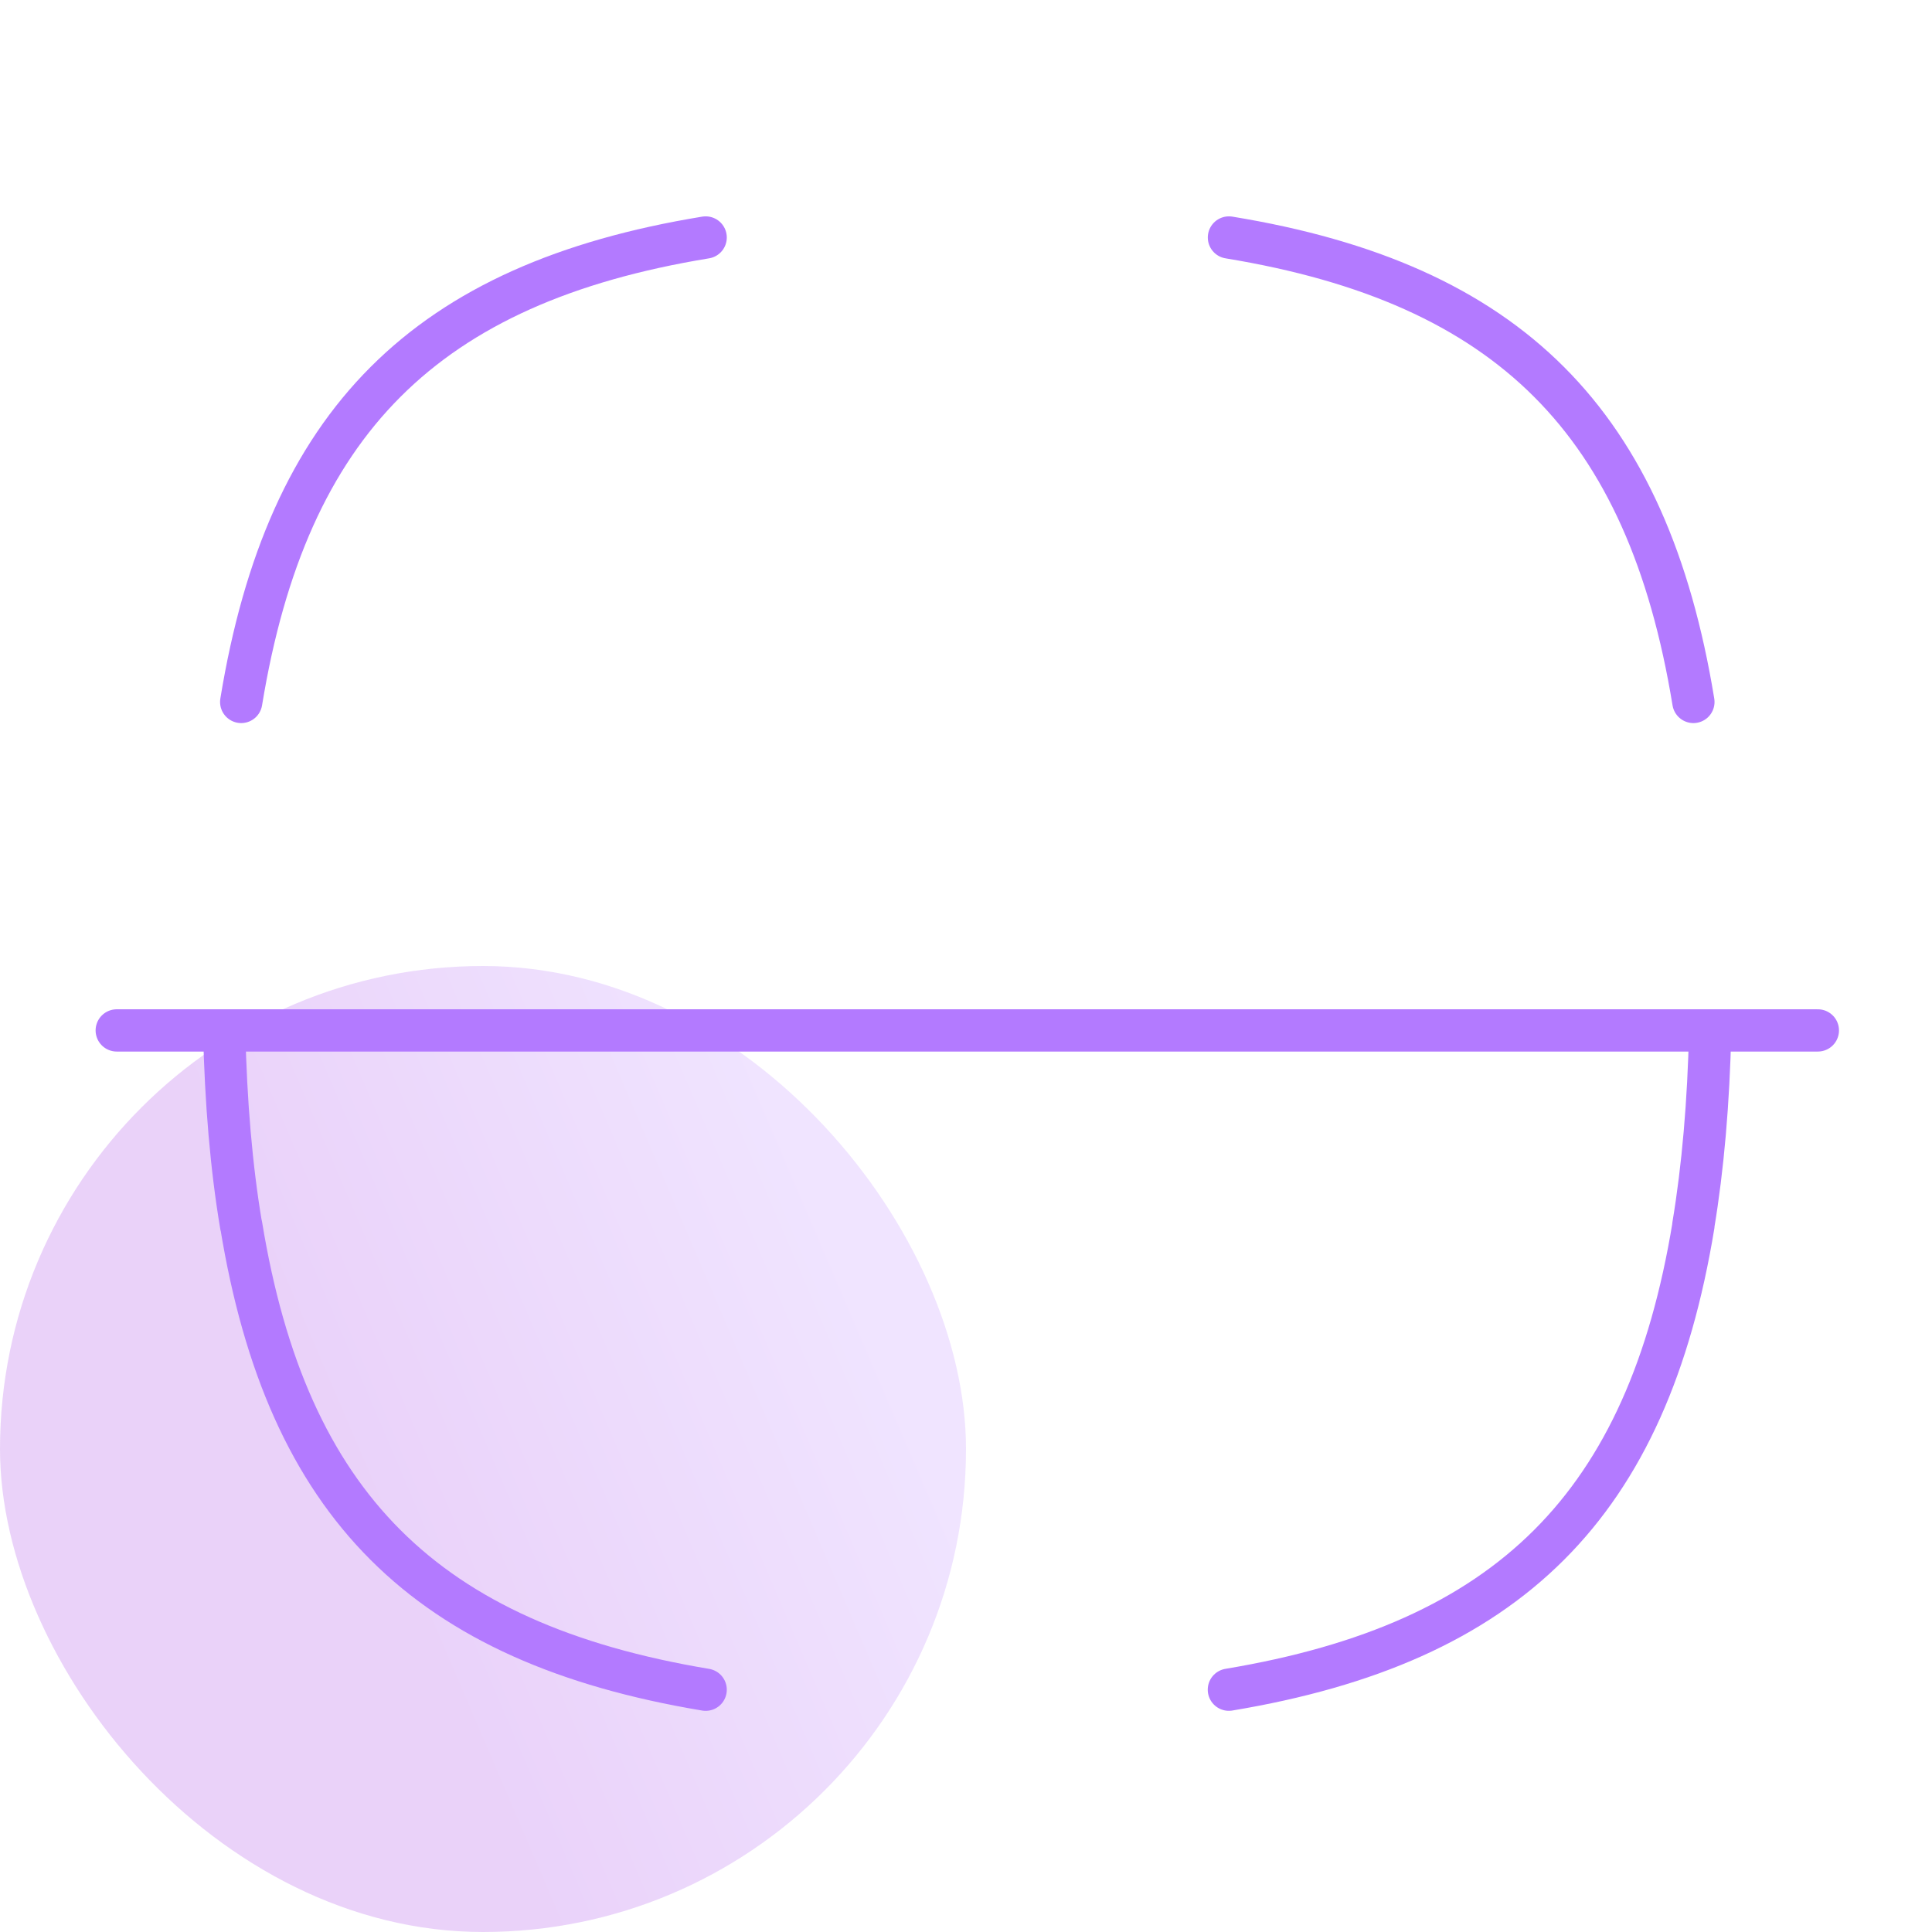 <svg width="64" height="64" viewBox="0 0 64 64" fill="none" xmlns="http://www.w3.org/2000/svg"><rect opacity=".2" y="32" width="32" height="32" rx="16" fill="url(#paint0_linear)"/><path d="M60.219 34.134H3.867M7.99 23.253c1.52-9.28 6.106-13.866 15.386-15.386M23.376 55.974C14.096 54.427 9.51 49.867 7.99 40.587l-.003.01c-.323-1.92-.507-4.08-.56-6.453M56.652 34.144c-.053 2.373-.24 4.533-.56 6.453l.006-.01c-1.523 9.28-6.11 13.84-15.39 15.386M40.71 7.867c9.28 1.52 13.866 6.106 15.386 15.386" stroke="#B37AFF" stroke-width="1.4" stroke-linecap="round" stroke-linejoin="round"/><defs><linearGradient id="paint0_linear" x1="30.91" y1="39.49" x2="1.49" y2="52.09" gradientUnits="userSpaceOnUse"><stop offset=".1" stop-color="#B37AFF"/><stop offset=".66" stop-color="#961FE3"/></linearGradient></defs></svg>
